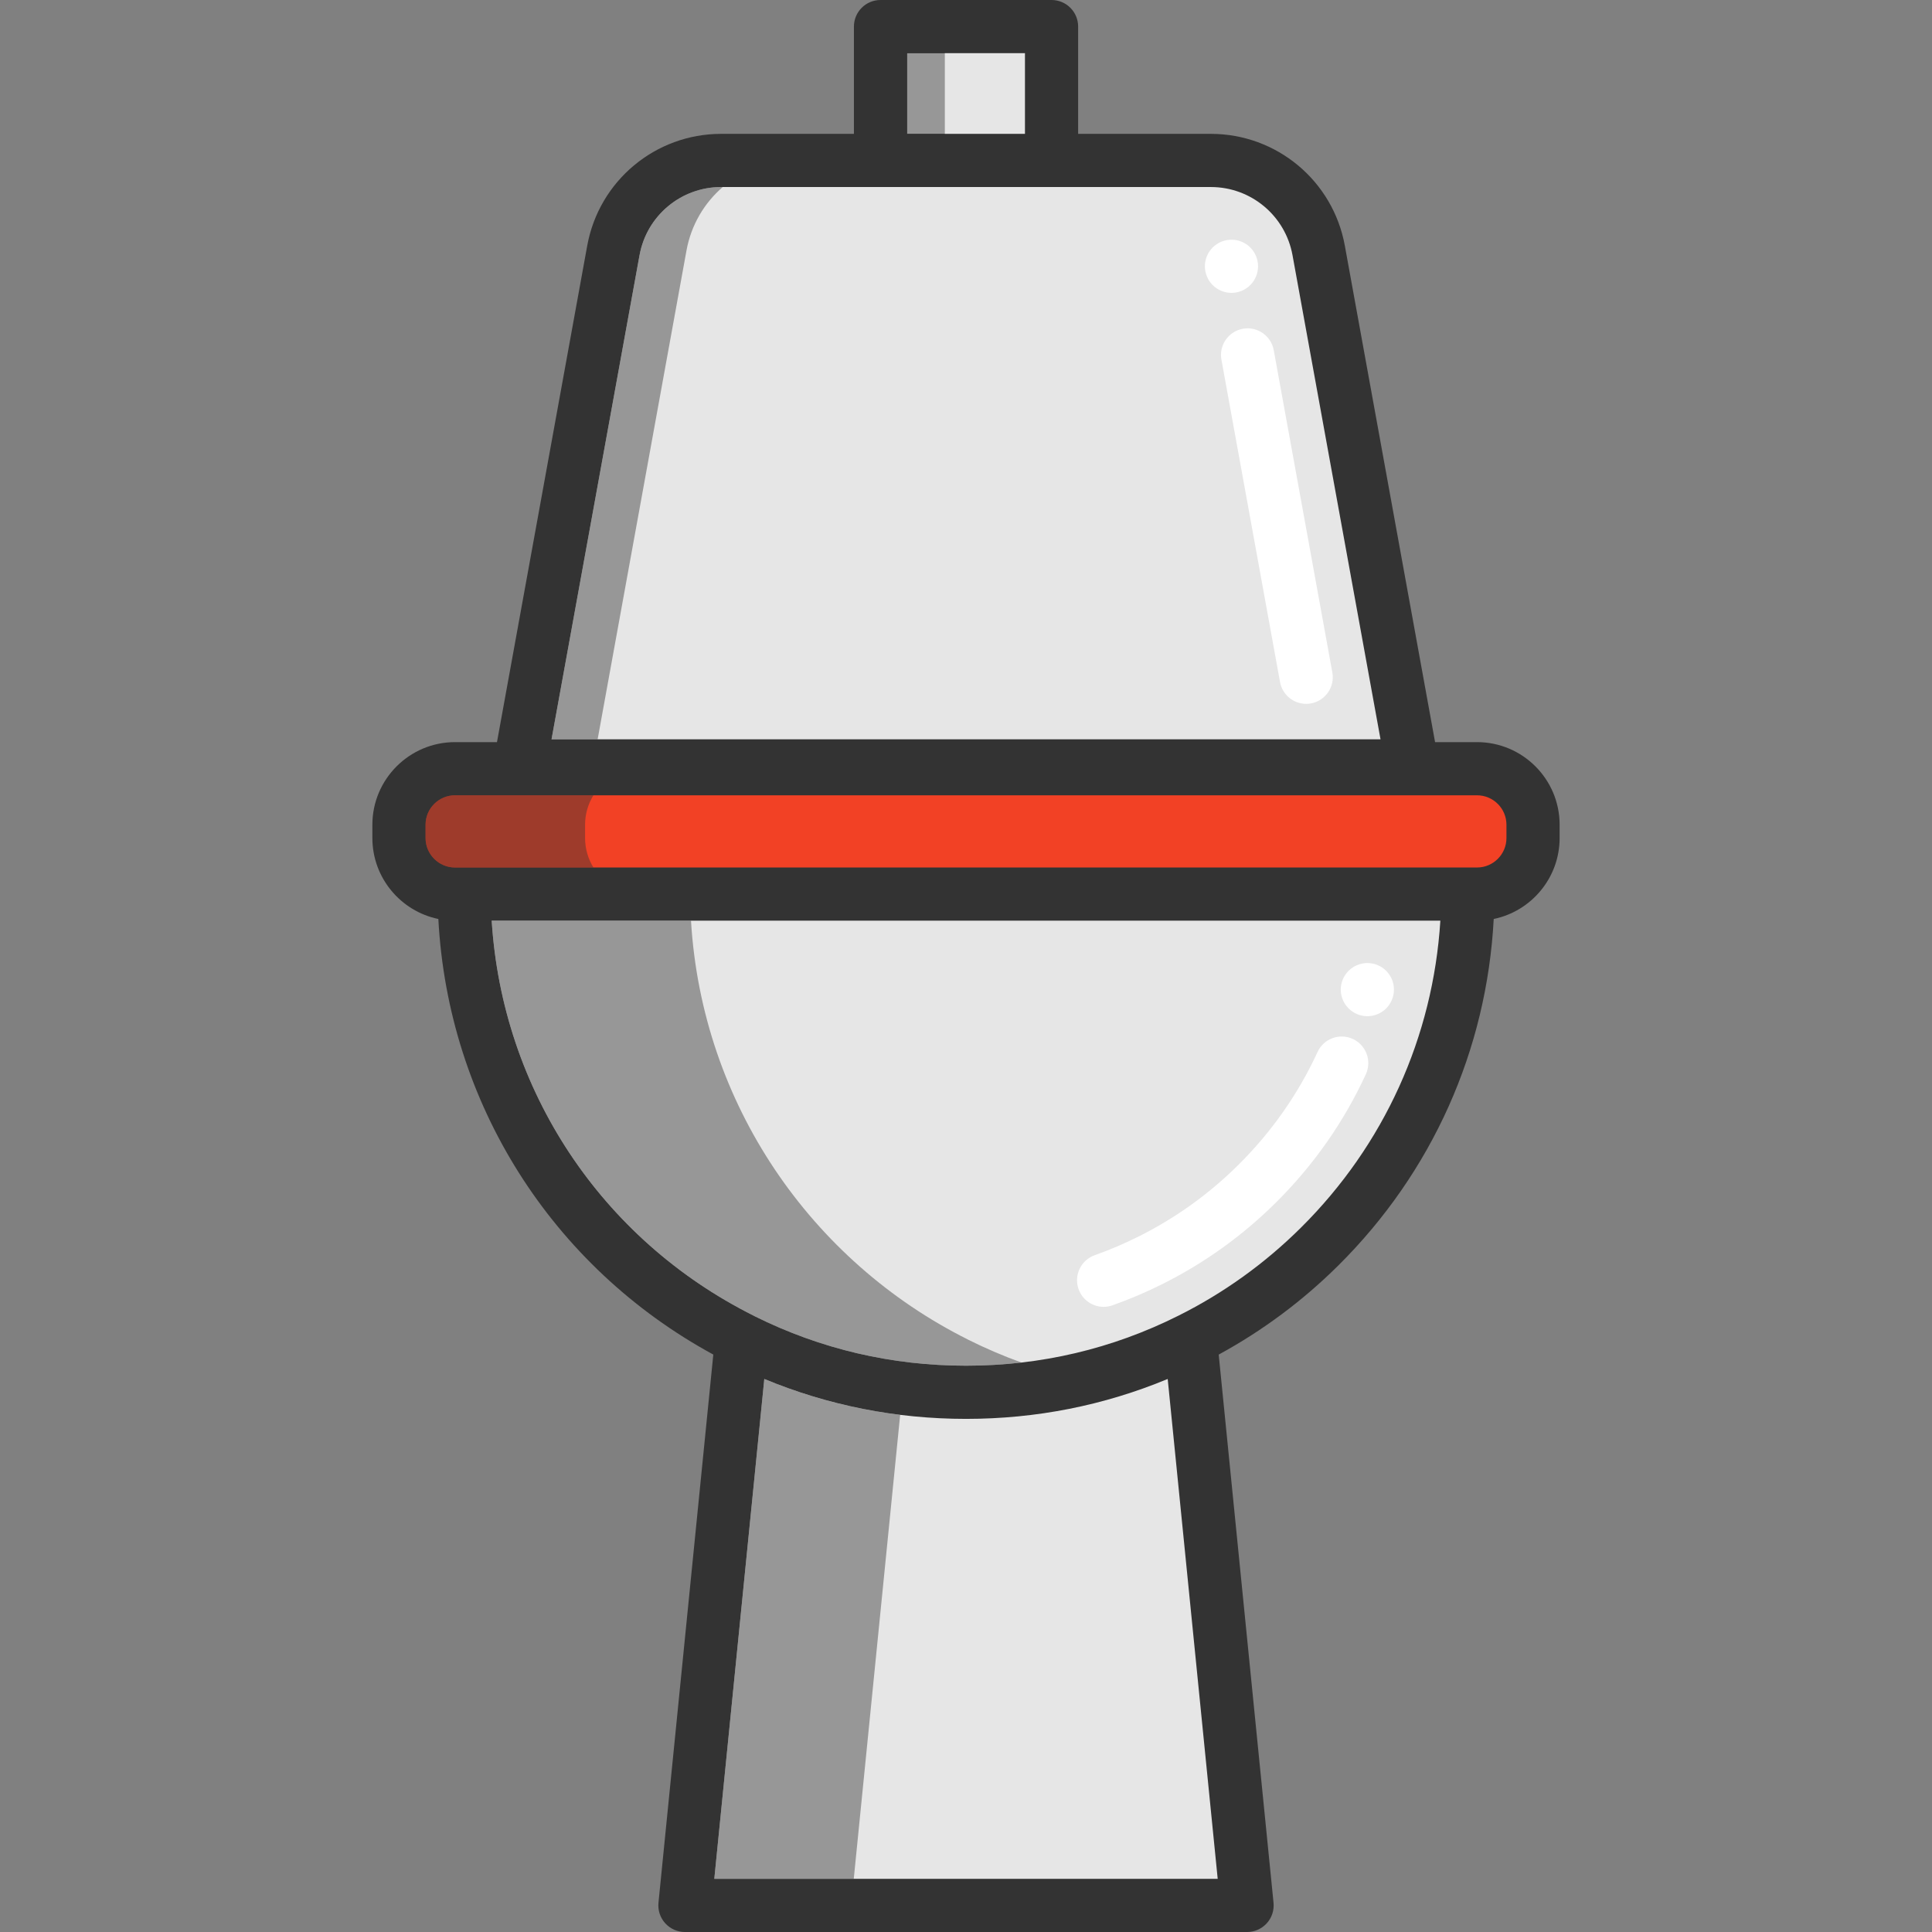 <?xml version="1.0" encoding="iso-8859-1"?>
<!-- Uploaded to: SVG Repo, www.svgrepo.com, Generator: SVG Repo Mixer Tools -->
<svg height="800px" width="800px" version="1.1" id="Layer_1" xmlns="http://www.w3.org/2000/svg" xmlns:xlink="http://www.w3.org/1999/xlink" 
	 viewBox="0 0 435.968 435.968" xml:space="preserve">
<rect x="0" y="0" width="435.968" height="435.968" fill="#808080" stroke="none"/>
<g>
	<path style="fill:#E6E6E6;" d="M104.729,201.757h226.512c-0.224,31.079-12.967,59.192-33.439,79.52
		c-8.503,8.446-18.336,15.55-29.166,20.965c-15.237,7.641-32.444,11.937-50.645,11.937c-18.213,0-35.409-4.296-50.657-11.937v-0.012
		C130.449,283.771,105.054,245.746,104.729,201.757"/>
	<path style="fill:#979797;" d="M155.928,207.757h-44.97c2.392,38.092,24.603,71.864,59.062,89.108
		c0.103,0.051,0.204,0.105,0.302,0.162c14.881,7.401,30.917,11.152,47.67,11.152c4.22,0,8.395-0.238,12.516-0.712
		c-4.178-1.507-8.241-3.253-12.174-5.225v-0.01C183.135,284.616,158.4,249.184,155.928,207.757"/>
	<path style="fill:#E6E6E6;" d="M297.567,56.511l21.144,116.315H117.27l21.144-116.315c2.137-11.757,12.373-20.305,24.321-20.305
		h35.956h38.597h35.956C285.194,36.206,295.43,44.754,297.567,56.511"/>
	<path style="fill:#979797;" d="M163.093,42.206h-0.357c-9.053,0-16.799,6.468-18.418,15.378l-19.859,109.243h10.401l20.053-110.315
		C155.957,50.77,158.931,45.795,163.093,42.206"/>
	<path style="fill:#E6E6E6;" d="M268.636,302.242l12.775,127.726H154.558l12.775-127.726c15.248,7.641,32.444,11.937,50.657,11.937
		C236.192,314.179,253.399,309.883,268.636,302.242"/>
	<path style="fill:#979797;" d="M172.471,311.172l-11.283,112.796h31.469l10.472-104.698
		C192.566,317.964,182.315,315.255,172.471,311.172"/>
	<polyline style="fill:#E6E6E6;" points="237.289,6 237.289,36.206 198.692,36.206 198.692,6 237.289,6 	"/>
	<path style="fill:#F24125;" d="M331.241,201.757H104.729h-2.047c-6.993,0-12.653-5.661-12.653-12.652v-2.999
		c0-6.981,5.661-12.642,12.653-12.642h230.616c6.981,0,12.642,5.661,12.642,12.642v2.999c0,6.992-5.661,12.652-12.642,12.652
		L331.241,201.757"/>
	<path style="fill:#9E3B2B;" d="M133.911,179.464h-31.23c-3.668,0-6.652,2.979-6.652,6.642v2.998c0,3.669,2.985,6.653,6.652,6.653
		h31.232c-1.196-1.932-1.886-4.211-1.886-6.652v-2.999C132.027,183.67,132.716,181.394,133.911,179.464"/>
	<path style="fill:#FFFFFF;" d="M308.548,229.313c-1.57,0-3.12-0.64-4.24-1.76c-0.27-0.28-0.52-0.58-0.74-0.91s-0.41-0.67-0.56-1.04
		c-0.15-0.36-0.26-0.74-0.34-1.12c-0.08-0.39-0.12-0.78-0.12-1.17s0.04-0.79,0.12-1.17c0.08-0.39,0.19-0.76,0.34-1.13
		c0.15-0.36,0.34-0.71,0.56-1.03c0.22-0.33,0.47-0.64,0.74-0.91c1.4-1.4,3.47-2.04,5.42-1.64c0.38,0.07,0.76,0.19,1.12,0.34
		s0.71,0.33,1.04,0.55s0.63,0.47,0.91,0.75c0.27,0.27,0.53,0.58,0.74,0.91c0.22,0.32,0.41,0.67,0.56,1.03
		c0.15,0.37,0.26,0.74,0.34,1.13c0.08,0.38,0.11,0.78,0.11,1.17s-0.03,0.78-0.11,1.17c-0.08,0.38-0.19,0.76-0.34,1.12
		c-0.15,0.37-0.34,0.71-0.56,1.04c-0.21,0.33-0.47,0.63-0.74,0.91c-0.28,0.28-0.58,0.53-0.91,0.75c-0.33,0.21-0.68,0.4-1.04,0.55
		c-0.36,0.15-0.74,0.26-1.12,0.34C309.338,229.273,308.948,229.313,308.548,229.313z"/>
	<path style="fill:#FFFFFF;" d="M249.041,294.898c-2.47,0-4.783-1.537-5.655-3.998c-1.107-3.123,0.528-6.552,3.651-7.659
		c3.366-1.193,6.711-2.62,9.945-4.241c8.312-4.156,15.878-9.595,22.496-16.169c7.486-7.434,13.487-15.994,17.837-25.444
		c1.385-3.01,4.948-4.328,7.958-2.941c3.01,1.385,4.328,4.949,2.942,7.959c-4.951,10.757-11.774,20.495-20.281,28.941
		c-7.523,7.474-16.13,13.66-25.58,18.385c-3.67,1.84-7.477,3.464-11.31,4.822C250.382,294.787,249.706,294.898,249.041,294.898z"/>
	<path style="fill:#FFFFFF;" d="M277.888,66.093c-0.39,0-0.78-0.04-1.17-0.12c-0.38-0.08-0.76-0.19-1.12-0.34
		c-0.37-0.15-0.71-0.34-1.04-0.56c-0.33-0.21-0.64-0.47-0.91-0.74c-0.28-0.28-0.53-0.59-0.75-0.91c-0.21-0.33-0.4-0.68-0.55-1.04
		s-0.26-0.74-0.34-1.12c-0.08-0.39-0.12-0.78-0.12-1.17c0-0.4,0.04-0.79,0.12-1.18c0.08-0.38,0.19-0.76,0.34-1.12
		s0.34-0.71,0.55-1.04c0.22-0.32,0.47-0.63,0.75-0.91c0.27-0.27,0.58-0.53,0.91-0.74c0.33-0.22,0.67-0.41,1.04-0.56
		c0.36-0.15,0.74-0.26,1.12-0.34c0.77-0.15,1.57-0.15,2.34,0c0.39,0.08,0.76,0.19,1.13,0.34c0.36,0.15,0.71,0.34,1.03,0.56
		c0.33,0.21,0.64,0.47,0.91,0.74c0.28,0.28,0.53,0.59,0.75,0.91c0.22,0.33,0.4,0.68,0.55,1.04s0.27,0.74,0.34,1.12
		c0.08,0.39,0.12,0.78,0.12,1.18c0,0.39-0.04,0.78-0.12,1.17c-0.07,0.38-0.19,0.76-0.34,1.12s-0.33,0.71-0.55,1.04
		c-0.22,0.32-0.47,0.63-0.75,0.91c-0.27,0.27-0.58,0.53-0.91,0.74c-0.32,0.22-0.67,0.41-1.03,0.56c-0.37,0.15-0.74,0.26-1.13,0.34
		C278.678,66.053,278.278,66.093,277.888,66.093z"/>
	<path style="fill:#FFFFFF;" d="M294.741,158.827c-2.844,0-5.37-2.03-5.896-4.928l-13.222-72.734c-0.593-3.26,1.57-6.384,4.83-6.977
		c3.26-0.592,6.383,1.57,6.977,4.83l13.222,72.734c0.593,3.26-1.57,6.384-4.83,6.977
		C295.458,158.796,295.097,158.827,294.741,158.827z"/>
	<path style="fill:#333333;" d="M333.299,167.464h-9.465L303.47,55.438c-2.657-14.62-15.368-25.232-30.225-25.232h-29.956V6
		c0-3.314-2.686-6-6-6h-38.597c-3.314,0-6,2.686-6,6v24.206h-29.956c-14.857,0-27.568,10.612-30.225,25.232l-20.365,112.026h-9.465
		c-10.284,0-18.652,8.363-18.652,18.642v2.998c0,8.995,6.4,16.523,14.885,18.271c2.208,41.442,25.509,78.418,62.048,98.293
		l-12.374,123.703c-0.169,1.686,0.383,3.366,1.521,4.623c1.138,1.258,2.754,1.974,4.449,1.974h126.854
		c1.695,0,3.311-0.716,4.448-1.974c1.138-1.256,1.69-2.937,1.521-4.623l-12.373-123.7c9.898-5.39,18.975-12.145,27.019-20.137
		c21.155-21.004,33.473-48.58,35.041-78.162c8.478-1.749,14.871-9.276,14.871-18.269v-2.998
		C351.941,175.827,343.578,167.464,333.299,167.464 M204.692,12h26.597v18.206h-26.597V12 M144.318,57.583
		c1.619-8.91,9.365-15.378,18.418-15.378h110.509c9.053,0,16.799,6.468,18.418,15.379l19.859,109.242H124.46L144.318,57.583
		 M161.188,423.968l11.283-112.796c14.402,5.973,29.672,9.007,45.52,9.007c15.85,0,31.119-3.034,45.509-9.005l11.282,112.794
		H161.188 M293.573,277.02c-8.131,8.076-17.423,14.757-27.627,19.859c-14.953,7.498-31.087,11.3-47.956,11.3
		c-16.753,0-32.789-3.752-47.67-11.152c-0.098-0.057-0.199-0.11-0.302-0.162c-34.459-17.245-56.67-51.016-59.062-89.108h214.067
		C323.386,233.969,312.353,258.374,293.573,277.02 M339.941,189.104c0,3.669-2.979,6.653-6.642,6.653H102.682
		c-3.668,0-6.652-2.985-6.652-6.653v-2.998c0-3.662,2.985-6.642,6.652-6.642h230.617c3.662,0,6.642,2.979,6.642,6.642V189.104"/>
	<polyline style="fill:#979797;" points="213.206,12 204.692,12 204.692,30.206 213.206,30.206 213.206,12 	"/>
	<polyline style="fill:#333333;" points="213.206,6.818 200.54,6.818 200.54,35.485 213.206,35.485 213.206,30.206 204.692,30.206 
		204.692,12 213.206,12 213.206,6.818 	"/>
</g>
</svg>